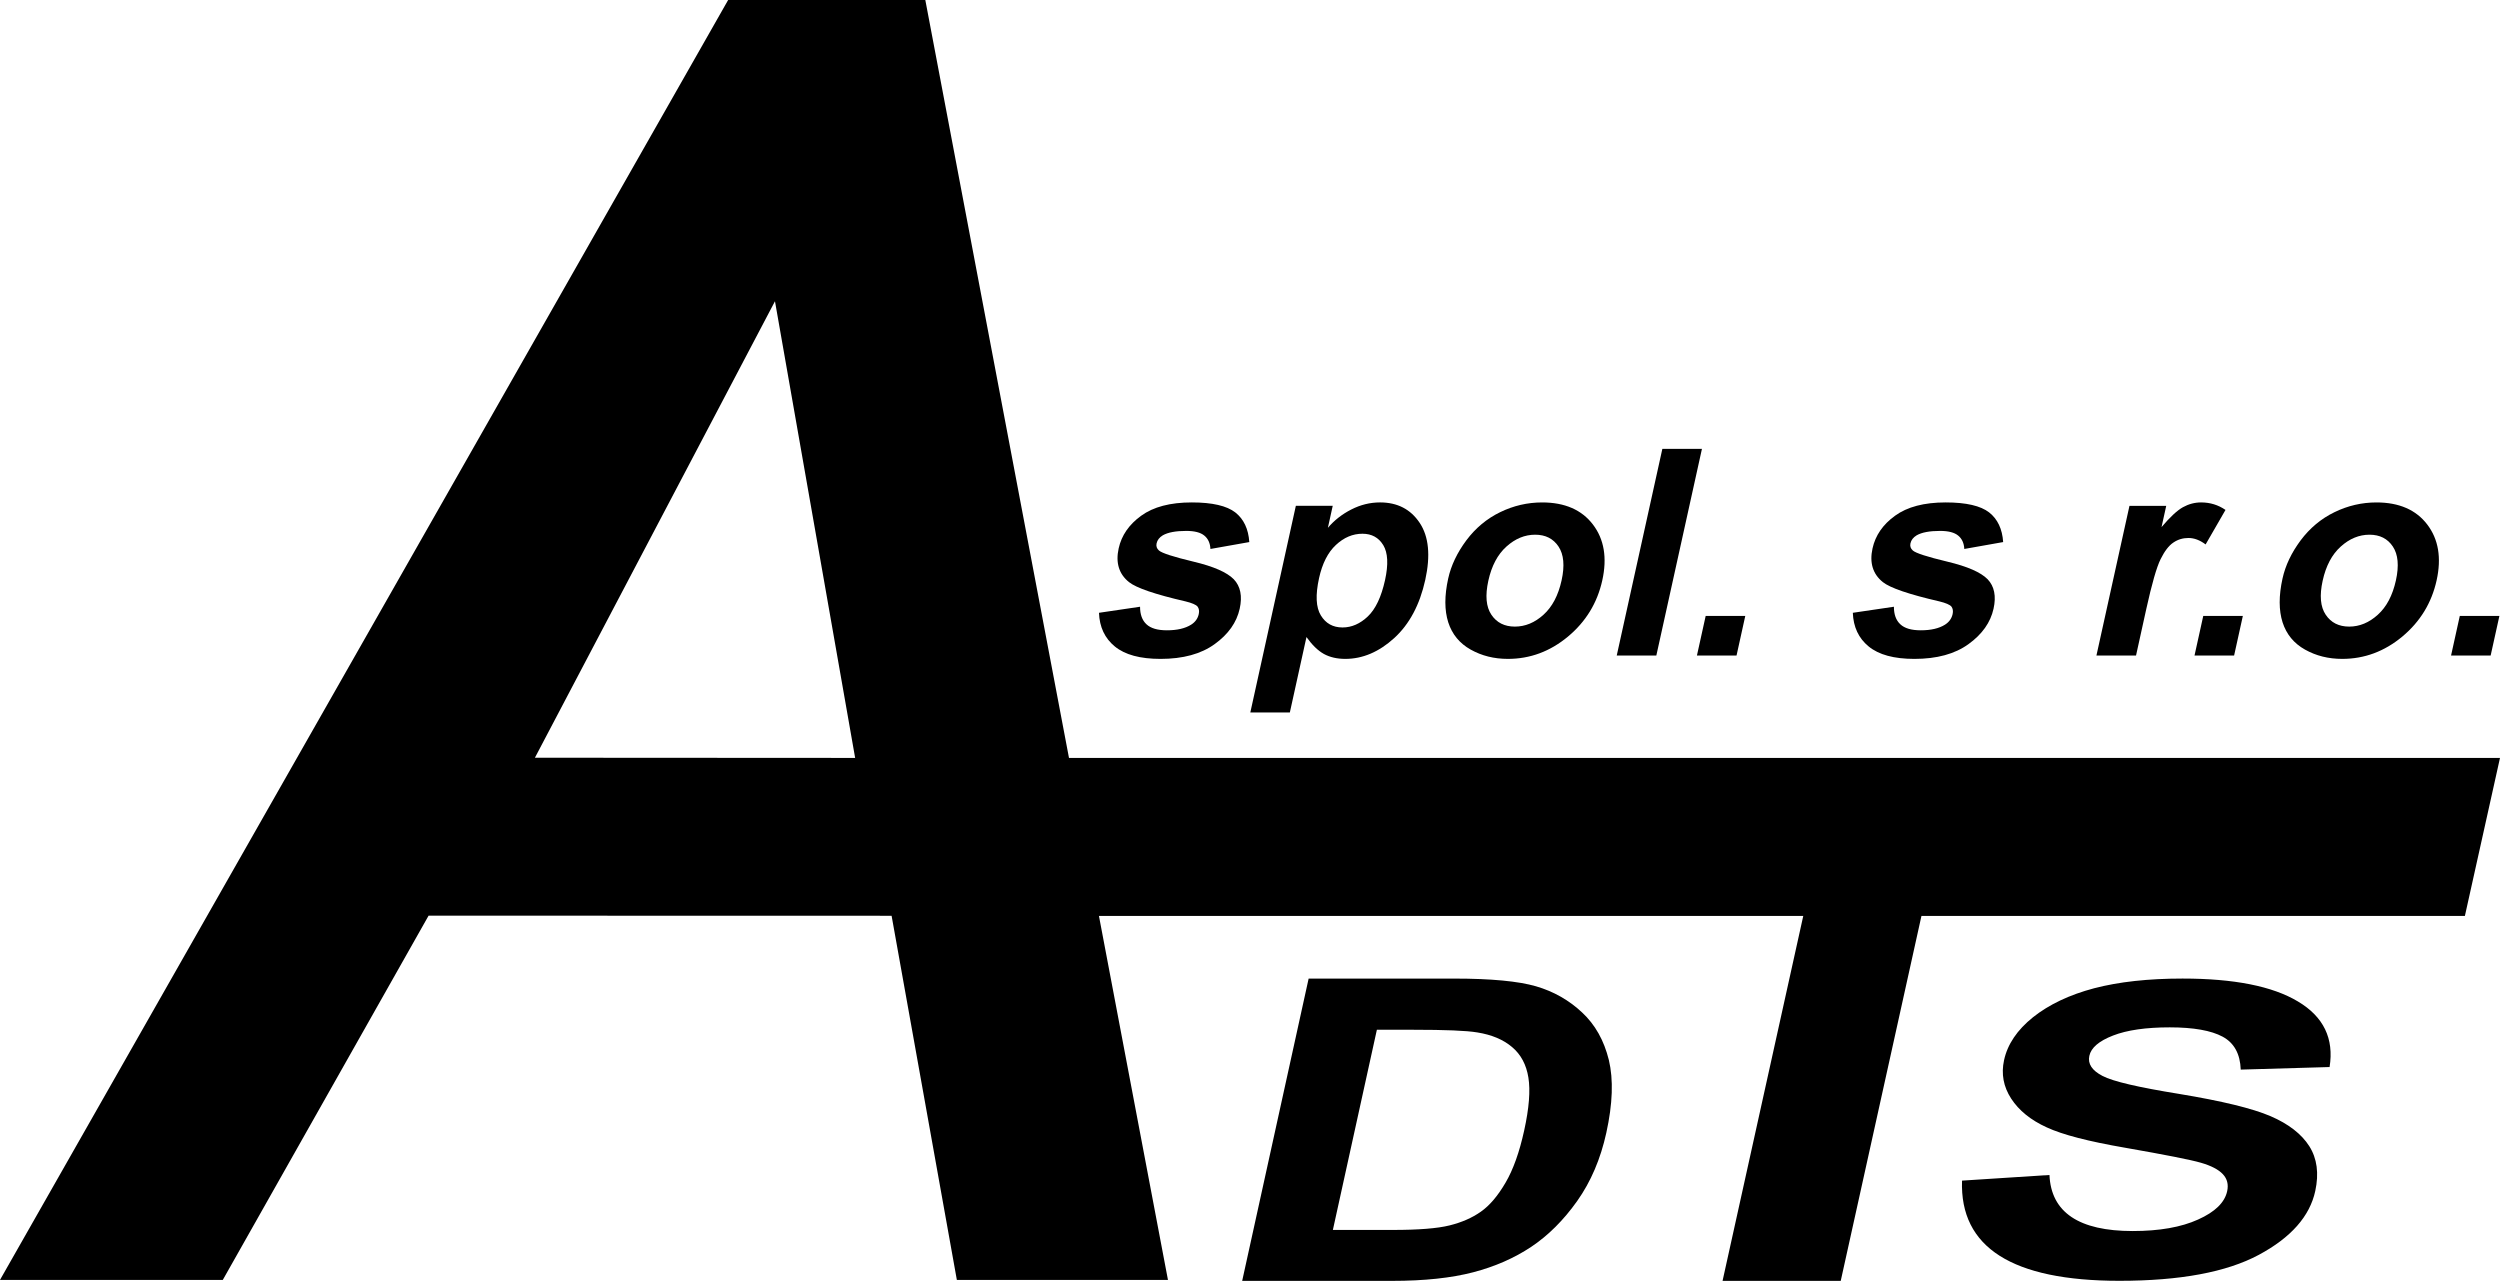 <?xml version="1.0" encoding="utf-8"?>
<!-- Generator: Adobe Illustrator 15.1.0, SVG Export Plug-In . SVG Version: 6.00 Build 0)  -->
<!DOCTYPE svg PUBLIC "-//W3C//DTD SVG 1.1//EN" "http://www.w3.org/Graphics/SVG/1.1/DTD/svg11.dtd">
<svg version="1.1" id="Layer_1" xmlns="http://www.w3.org/2000/svg" xmlns:xlink="http://www.w3.org/1999/xlink" x="0px" y="0px"
	 width="306.251px" height="156.907px" viewBox="0 0 306.251 156.907" enable-background="new 0 0 306.251 156.907"
	 xml:space="preserve">
<path d="M65.526,92.822l29.408-55.92l9.821,55.943L65.526,92.822z M130.951,92.845L113.351,0H89.198L0,156.789h27.293l25.209-44.621
	l56.719,0.014l7.993,44.607h25.861l-8.454-44.585H220.9l-9.886,44.703h14.477l9.887-44.703h66.572l4.301-19.359H130.951z"/>
<path d="M186.712,138.489c-0.582,2.648-1.337,4.777-2.283,6.39c-0.948,1.622-1.951,2.803-3.024,3.554
	c-1.059,0.748-2.337,1.31-3.837,1.681c-1.485,0.371-3.807,0.553-6.945,0.553h-7.345l5.391-24.521h4.445
	c3.918,0,6.538,0.103,7.861,0.328c1.768,0.283,3.177,0.877,4.257,1.792c1.079,0.906,1.743,2.154,1.997,3.733
	C187.487,133.586,187.314,135.751,186.712,138.489 M193.801,124.022c-1.596-1.5-3.48-2.569-5.637-3.2
	c-2.162-0.628-5.502-0.945-10.016-0.945h-17.84l-8.141,37.03h18.364c3.96,0,7.259-0.354,9.931-1.052
	c2.669-0.697,5.029-1.732,7.106-3.112c2.082-1.389,3.963-3.26,5.64-5.622c1.676-2.37,2.862-5.147,3.567-8.354
	c0.781-3.554,0.884-6.52,0.31-8.917C196.495,127.462,195.412,125.515,193.801,124.022"/>
<path d="M281.498,122.681c-3.124-1.875-7.837-2.807-14.137-2.807c-4.2,0-7.8,0.399-10.832,1.189
	c-3.018,0.801-5.511,1.983-7.476,3.542c-1.951,1.566-3.137,3.324-3.557,5.274c-0.362,1.675-0.075,3.243,0.874,4.7
	c0.948,1.457,2.397,2.633,4.351,3.523c1.937,0.9,5.134,1.726,9.581,2.492c4.954,0.867,8.049,1.476,9.31,1.843
	c1.26,0.365,2.162,0.833,2.695,1.407c0.529,0.567,0.7,1.258,0.523,2.075c-0.298,1.384-1.477,2.541-3.564,3.475
	c-2.075,0.941-4.747,1.409-8.004,1.409c-6.601,0-10.003-2.293-10.202-6.867l-10.71,0.691c-0.287,8.184,6.146,12.273,19.278,12.273
	c7.426,0,13.115-1.058,17.07-3.176c3.944-2.115,6.254-4.723,6.924-7.832c0.464-2.148,0.221-3.974-0.732-5.482
	c-0.955-1.5-2.545-2.733-4.758-3.684c-2.215-0.948-5.943-1.856-11.205-2.724c-4.954-0.801-8.085-1.524-9.367-2.199
	c-1.288-0.667-1.827-1.484-1.616-2.458c0.216-1.002,1.185-1.825,2.91-2.492c1.711-0.667,4.033-1.001,6.94-1.001
	c2.908,0,5.078,0.385,6.481,1.143c1.416,0.767,2.144,2.108,2.216,4.033l10.885-0.315
	C285.934,127.229,284.64,124.547,281.498,122.681"/>
<path d="M262.913,74.637c0.688-3.118,1.276-5.168,1.764-6.147c0.486-0.978,1.002-1.657,1.562-2.027
	c0.554-0.378,1.165-0.56,1.85-0.56c0.701,0,1.403,0.265,2.1,0.79l2.436-4.227c-0.89-0.612-1.883-0.919-2.991-0.919
	c-0.783,0-1.524,0.199-2.229,0.589c-0.698,0.389-1.573,1.202-2.616,2.434l0.574-2.604h-4.503l-4.047,18.336h4.851L262.913,74.637z"
	/>
<polygon points="268.829,80.301 273.68,80.301 274.75,75.45 269.9,75.45 "/>
<path d="M238.27,76.518c-0.735,0.465-1.729,0.695-2.983,0.695c-1.143,0-1.973-0.247-2.496-0.737
	c-0.529-0.488-0.789-1.209-0.786-2.15l-5.033,0.742c0.065,1.739,0.709,3.118,1.942,4.126c1.238,1.014,3.101,1.521,5.6,1.521
	c2.753,0,4.961-0.602,6.63-1.811c1.676-1.208,2.696-2.656,3.067-4.337c0.34-1.538,0.099-2.741-0.724-3.607
	c-0.838-0.854-2.482-1.573-4.935-2.157c-2.457-0.589-3.866-1.043-4.231-1.367c-0.271-0.241-0.366-0.531-0.288-0.879
	c0.088-0.4,0.343-0.729,0.764-0.983c0.634-0.359,1.586-0.537,2.865-0.537c1.014,0,1.75,0.188,2.214,0.572
	c0.465,0.378,0.715,0.926,0.752,1.64l4.761-0.844c-0.107-1.604-0.678-2.813-1.716-3.632c-1.041-0.812-2.818-1.225-5.329-1.225
	c-2.635,0-4.699,0.542-6.194,1.627c-1.495,1.077-2.414,2.416-2.764,4.001c-0.389,1.763,0.031,3.141,1.263,4.132
	c0.892,0.713,3.198,1.503,6.923,2.363c0.794,0.194,1.289,0.408,1.48,0.638c0.176,0.241,0.227,0.548,0.145,0.918
	C239.078,75.763,238.77,76.198,238.27,76.518"/>
<path d="M284.528,71.13c0.4-1.815,1.139-3.212,2.218-4.179c1.075-0.966,2.248-1.45,3.515-1.45c1.268,0,2.222,0.484,2.863,1.45
	c0.647,0.967,0.772,2.354,0.376,4.145c-0.408,1.845-1.147,3.247-2.221,4.213c-1.068,0.967-2.235,1.45-3.502,1.45
	s-2.227-0.483-2.875-1.45C284.25,74.343,284.126,72.951,284.528,71.13 M282.363,79.575c1.357,0.762,2.873,1.139,4.559,1.139
	c2.716,0,5.168-0.908,7.363-2.734c2.189-1.827,3.593-4.126,4.204-6.896c0.607-2.752,0.226-5.028-1.15-6.832
	c-1.376-1.803-3.452-2.704-6.223-2.704c-1.797,0-3.512,0.4-5.145,1.196c-1.63,0.79-3.011,1.944-4.138,3.447
	c-1.124,1.51-1.868,3.07-2.224,4.681c-0.466,2.11-0.459,3.896,0.007,5.363C280.089,77.701,281.004,78.815,282.363,79.575"/>
<polygon points="306.178,75.45 301.326,75.45 300.256,80.301 305.106,80.301 "/>
<path d="M161.584,70.823c0.396-1.798,1.084-3.153,2.067-4.067c0.983-0.919,2.066-1.373,3.249-1.373c1.136,0,1.984,0.467,2.551,1.397
	c0.566,0.932,0.64,2.357,0.216,4.285c-0.454,2.057-1.157,3.541-2.103,4.443c-0.945,0.901-1.981,1.356-3.105,1.356
	c-1.176,0-2.06-0.496-2.656-1.479C161.201,74.406,161.132,72.88,161.584,70.823 M160.043,78.037
	c0.696,0.979,1.408,1.669,2.137,2.075c0.734,0.4,1.609,0.602,2.62,0.602c2.124,0,4.122-0.849,5.991-2.547
	c1.86-1.697,3.133-4.078,3.806-7.137c0.657-2.983,0.429-5.312-0.686-6.979c-1.109-1.668-2.73-2.504-4.853-2.504
	c-1.219,0-2.393,0.287-3.521,0.865c-1.126,0.573-2.085,1.32-2.87,2.246l0.592-2.693h-4.517l-5.577,25.314h4.842L160.043,78.037z"/>
<path d="M145.923,76.518c-0.734,0.465-1.728,0.695-2.983,0.695c-1.143,0-1.973-0.247-2.496-0.737
	c-0.528-0.488-0.788-1.209-0.786-2.15l-5.032,0.742c0.064,1.739,0.708,3.118,1.942,4.126c1.238,1.014,3.101,1.521,5.6,1.521
	c2.753,0,4.961-0.602,6.63-1.811c1.675-1.208,2.696-2.656,3.066-4.337c0.34-1.538,0.099-2.741-0.725-3.607
	c-0.838-0.854-2.481-1.573-4.936-2.157c-2.456-0.589-3.864-1.043-4.23-1.367c-0.27-0.241-0.366-0.531-0.288-0.879
	c0.088-0.4,0.343-0.729,0.764-0.983c0.634-0.359,1.586-0.537,2.866-0.537c1.014,0,1.749,0.188,2.214,0.572
	c0.464,0.378,0.715,0.926,0.751,1.64l4.761-0.844c-0.107-1.604-0.678-2.813-1.715-3.632c-1.042-0.812-2.819-1.225-5.329-1.225
	c-2.636,0-4.7,0.542-6.195,1.627c-1.494,1.077-2.414,2.416-2.764,4.001c-0.389,1.763,0.032,3.141,1.263,4.132
	c0.893,0.713,3.199,1.503,6.923,2.363c0.795,0.194,1.29,0.408,1.48,0.638c0.177,0.241,0.227,0.548,0.145,0.918
	C146.732,75.763,146.424,76.198,145.923,76.518"/>
<polygon points="212.727,80.301 213.797,75.45 208.947,75.45 207.875,80.301 "/>
<polygon points="208.489,54.986 203.639,54.986 198.051,80.301 202.902,80.301 "/>
<path d="M182.323,71.13c0.4-1.815,1.14-3.212,2.219-4.179c1.074-0.966,2.247-1.45,3.514-1.45c1.268,0,2.222,0.484,2.863,1.45
	c0.648,0.967,0.772,2.354,0.376,4.145c-0.407,1.845-1.146,3.247-2.221,4.213c-1.067,0.967-2.235,1.45-3.502,1.45
	s-2.227-0.483-2.875-1.45C182.045,74.343,181.921,72.951,182.323,71.13 M180.158,79.575c1.357,0.762,2.873,1.139,4.559,1.139
	c2.716,0,5.169-0.908,7.363-2.734c2.189-1.827,3.593-4.126,4.204-6.896c0.607-2.752,0.226-5.028-1.15-6.832
	c-1.376-1.803-3.452-2.704-6.222-2.704c-1.798,0-3.513,0.4-5.146,1.196c-1.629,0.79-3.011,1.944-4.137,3.447
	c-1.124,1.51-1.869,3.07-2.225,4.681c-0.466,2.11-0.459,3.896,0.007,5.363C177.884,77.701,178.8,78.815,180.158,79.575"/>
</svg>
